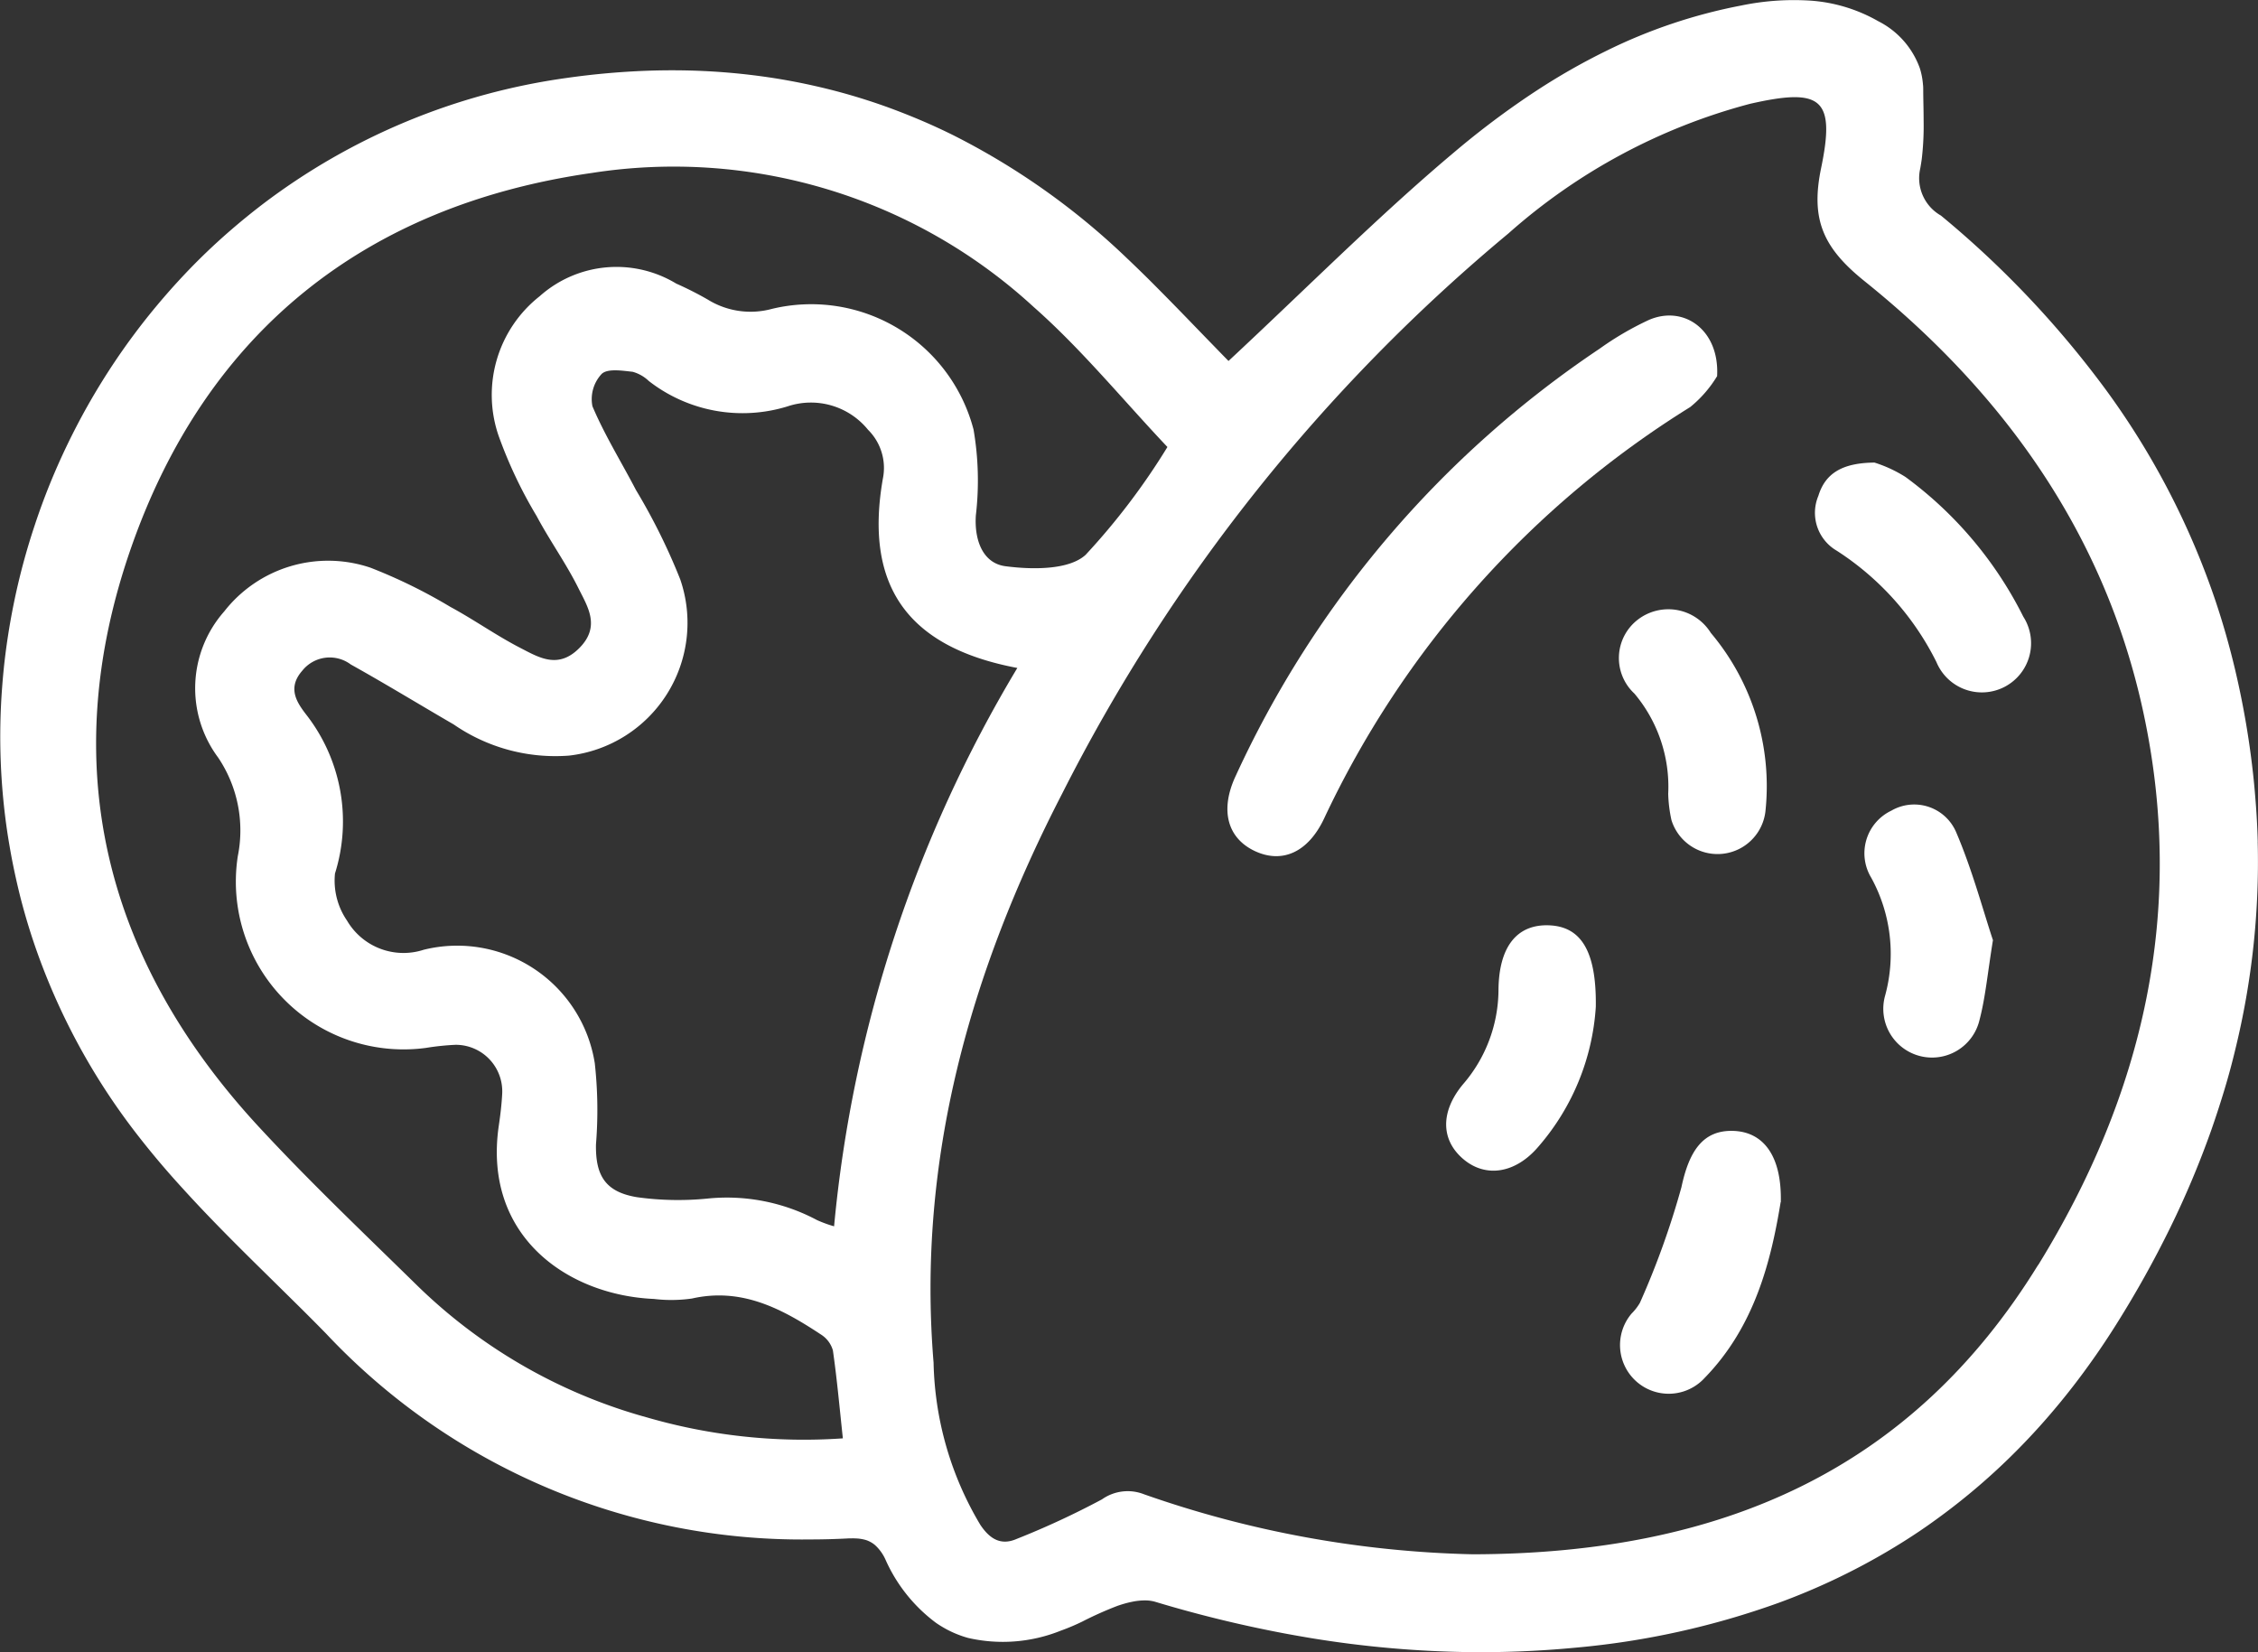 <svg viewBox="0 0 97.908 71.635" height="71.635" width="97.908" xmlns="http://www.w3.org/2000/svg" data-name="Gruppe 3552" id="Gruppe_3552">
  <rect x="0" y="0" width="97.908" height="71.635" fill="#333333" stroke="none"/>
  <path fill="#fff" transform="translate(-121.04 -16.351)" d="M218.937,52.851q-.023-.917-.1-1.845c-.024-.309-.052-.618-.084-.929a37.448,37.448,0,0,0-.8-4.7c-.238-1-.516-1.982-.836-2.937a33.775,33.775,0,0,0-4.739-9.153,42.3,42.3,0,0,0-7.178-7.589,1.866,1.866,0,0,1-.9-2.029c.026-.136.047-.274.067-.413a12.293,12.293,0,0,0,.082-1.7c0-.43-.015-.858-.017-1.284,0-.086,0-.173-.011-.255a3.152,3.152,0,0,0-.136-.707,3.669,3.669,0,0,0-1.8-2.038,6.886,6.886,0,0,0-2.917-.892,11.214,11.214,0,0,0-3.025.21,22.927,22.927,0,0,0-5.858,1.969,28.2,28.2,0,0,0-3.04,1.735c-.244.16-.488.324-.728.491-.964.668-1.9,1.387-2.8,2.148-2.513,2.111-4.881,4.4-7.327,6.727-.817.778-1.64,1.56-2.481,2.342-.173-.175-.346-.352-.521-.534-.35-.359-.707-.728-1.067-1.1-.542-.562-1.1-1.132-1.666-1.7-.188-.19-.38-.378-.573-.566s-.385-.374-.581-.558a31.025,31.025,0,0,0-7.507-5.32q-.723-.36-1.461-.672t-1.489-.583c-.251-.089-.5-.175-.756-.257q-1.141-.37-2.312-.633c-.521-.119-1.046-.22-1.577-.309a28.444,28.444,0,0,0-3.239-.339q-1.235-.058-2.5-.011a33.3,33.3,0,0,0-3.436.309,28.184,28.184,0,0,0-13.2,5.48q-.733.561-1.426,1.163-1.037.9-1.979,1.9c-.207.22-.413.445-.614.672-.4.454-.791.921-1.165,1.4-.186.238-.367.48-.547.724a29.262,29.262,0,0,0-2.377,3.848q-.622,1.206-1.132,2.466c-.225.56-.434,1.126-.624,1.7a29,29,0,0,0-.934,3.494q-.269,1.332-.415,2.688c-.03.3-.058.6-.08.905a28.259,28.259,0,0,0,.244,6.385c.048.3.1.607.156.912q.172.911.4,1.815a27.226,27.226,0,0,0,.841,2.69,28.48,28.48,0,0,0,4.3,7.682q.9,1.151,1.893,2.232c.985,1.087,2.023,2.133,3.071,3.17.7.689,1.4,1.379,2.1,2.07q.522.519,1.037,1.044A28.3,28.3,0,0,0,156.18,83.1q.817,0,1.651-.045c.1,0,.194-.006.285,0a1.786,1.786,0,0,1,.478.073,1.168,1.168,0,0,1,.382.212,1.906,1.906,0,0,1,.465.648,6.9,6.9,0,0,0,2.191,2.733c.145.1.292.188.441.27a4.61,4.61,0,0,0,.946.38,6.74,6.74,0,0,0,4.015-.315,9.24,9.24,0,0,0,.931-.393,15.475,15.475,0,0,1,1.539-.687c.065-.022.13-.043.194-.063.134-.041.272-.078.413-.106a2.73,2.73,0,0,1,.627-.063,1.591,1.591,0,0,1,.387.058,54.1,54.1,0,0,0,5.616,1.374c.378.071.754.136,1.132.2a45.978,45.978,0,0,0,6.85.609,43.314,43.314,0,0,0,4.631-.192,35.182,35.182,0,0,0,8.81-1.945,28.613,28.613,0,0,0,4.665-2.2c.493-.29.975-.592,1.45-.912.236-.16.471-.324.7-.491a28.184,28.184,0,0,0,3.928-3.431q.613-.642,1.195-1.333.875-1.034,1.683-2.18c.361-.508.709-1.035,1.048-1.575a45.294,45.294,0,0,0,2.316-4.157,39.966,39.966,0,0,0,1.787-4.257q.3-.862.562-1.731t.471-1.748a34.169,34.169,0,0,0,.966-8.978M148.93,77.764a23.009,23.009,0,0,1-9.856-5.728c-2.295-2.249-4.631-4.469-6.811-6.826-6.729-7.278-8.806-15.763-5.534-25.122s10.16-14.826,19.956-16.235a23.053,23.053,0,0,1,19.175,5.808c2.074,1.828,3.842,4,5.8,6.072a29.455,29.455,0,0,1-3.546,4.674c-.724.666-2.327.646-3.477.495-.964-.125-1.355-1.1-1.284-2.2a13.022,13.022,0,0,0-.1-3.727,7.276,7.276,0,0,0-8.743-5.231,3.528,3.528,0,0,1-2.788-.408,14.605,14.605,0,0,0-1.361-.689,5,5,0,0,0-5.921.549,5.442,5.442,0,0,0-1.781,6.048,19.577,19.577,0,0,0,1.651,3.485c.57,1.07,1.286,2.064,1.822,3.148.4.8.949,1.642.032,2.569s-1.744.421-2.558,0c-1.042-.536-2.005-1.223-3.038-1.781a22.862,22.862,0,0,0-3.466-1.7,5.72,5.72,0,0,0-6.342,1.9A5.033,5.033,0,0,0,130.5,49.2a5.657,5.657,0,0,1,.851,4.274,7.273,7.273,0,0,0,8.159,8.313,11.228,11.228,0,0,1,1.286-.134,2.018,2.018,0,0,1,2.02,2.113c-.024.469-.08.938-.149,1.4-.694,4.784,2.984,7.345,6.733,7.507a6.317,6.317,0,0,0,1.642-.019c2.161-.488,3.9.441,5.594,1.56a1.2,1.2,0,0,1,.519.691c.177,1.23.287,2.468.432,3.812a24.423,24.423,0,0,1-8.656-.955m8.276-8.239a5.318,5.318,0,0,1-.741-.27,8.309,8.309,0,0,0-4.769-.931,12.923,12.923,0,0,1-3.032-.061c-1.37-.225-1.809-.929-1.783-2.295a18.5,18.5,0,0,0-.052-3.514,6.039,6.039,0,0,0-7.418-4.92,2.837,2.837,0,0,1-3.326-1.266,3.06,3.06,0,0,1-.521-2.04,7.534,7.534,0,0,0-1.245-6.887c-.408-.529-.83-1.154-.179-1.9a1.523,1.523,0,0,1,2.109-.277c1.5.836,2.971,1.735,4.462,2.6a7.76,7.76,0,0,0,5.007,1.351,5.794,5.794,0,0,0,4.817-7.639,26.565,26.565,0,0,0-1.919-3.874c-.631-1.212-1.359-2.381-1.889-3.635a1.6,1.6,0,0,1,.4-1.4c.251-.244.89-.143,1.346-.093a1.644,1.644,0,0,1,.7.4,6.615,6.615,0,0,0,6.012,1.1,3.19,3.19,0,0,1,3.492,1.013,2.33,2.33,0,0,1,.642,2.128c-.806,4.629,1.057,7.3,5.832,8.2a57.4,57.4,0,0,0-7.945,24.2M209.412,71.2c-5.491,8.909-13.75,12.518-24.5,12.544a46.007,46.007,0,0,1-14.26-2.6,1.933,1.933,0,0,0-1.83.218,35.93,35.93,0,0,1-3.7,1.716c-.689.3-1.169-.006-1.573-.609a14.272,14.272,0,0,1-2.029-7.036c-.726-8.795,1.593-16.956,5.571-24.662a76.447,76.447,0,0,1,19.357-24.3,25.623,25.623,0,0,1,10.472-5.618c3.077-.7,3.717-.255,3.086,2.779-.462,2.224.071,3.457,1.889,4.916,6.044,4.858,10.42,10.977,12.081,18.687,1.852,8.589.011,16.554-4.559,23.968" data-name="Pfad 30067" id="Pfad_30067"></path>
  <path fill="#fff" transform="translate(-92.449 -9.004)" d="M166.9,25.319a5.179,5.179,0,0,1-1.163,1.335A41.99,41.99,0,0,0,149.86,44.5c-.691,1.461-1.817,1.966-3.012,1.4-1.18-.562-1.5-1.765-.838-3.211a44.756,44.756,0,0,1,15.8-18.566,13.2,13.2,0,0,1,2.126-1.242c1.515-.666,3.084.421,2.967,2.444" data-name="Pfad 30068" id="Pfad_30068"></path>
  <path fill="#fff" transform="translate(-83.308 9.99)" d="M160.518,42.134c-.411,2.507-1.109,5.381-3.3,7.626a2.111,2.111,0,0,1-3.159-2.8,2.21,2.21,0,0,0,.357-.462,35.7,35.7,0,0,0,1.8-5.013c.328-1.541.918-2.485,2.254-2.44,1.292.045,2.1,1.067,2.055,3.09" data-name="Pfad 30069" id="Pfad_30069"></path>
  <path fill="#fff" transform="translate(-78.751 -5.576)" d="M160.03,25.633a5.769,5.769,0,0,1,1.344.624,16.86,16.86,0,0,1,5.108,6.057,2.133,2.133,0,1,1-3.764,1.973,12.209,12.209,0,0,0-4.33-4.836,1.9,1.9,0,0,1-.791-2.377c.3-.975,1.035-1.428,2.433-1.441" data-name="Pfad 30070" id="Pfad_30070"></path>
  <path fill="#fff" transform="translate(-87.35 5.203)" d="M156.545,38.452a10.231,10.231,0,0,1-2.466,6.035c-.992,1.186-2.295,1.4-3.276.57s-1-2.051-.032-3.228a6.3,6.3,0,0,0,1.554-4.082c.009-1.884.787-2.88,2.187-2.829,1.353.05,2.068,1.054,2.033,3.533" data-name="Pfad 30071" id="Pfad_30071"></path>
  <path fill="#fff" transform="translate(-83.326 -2.165)" d="M155.661,36.569a6.273,6.273,0,0,0-1.465-4.33,2.1,2.1,0,0,1,.138-3.2,2.169,2.169,0,0,1,3.174.568,10.306,10.306,0,0,1,2.368,7.738,2.091,2.091,0,0,1-4.075.378,5.98,5.98,0,0,1-.141-1.154" data-name="Pfad 30072" id="Pfad_30072"></path>
  <path fill="#fff" transform="translate(-77.603 2.398)" d="M164.02,38.355c-.24,1.48-.328,2.5-.586,3.479a2.114,2.114,0,1,1-4.093-1.057,6.864,6.864,0,0,0-.6-5.117,2.046,2.046,0,0,1,.873-2.909,1.977,1.977,0,0,1,2.8.914c.7,1.629,1.16,3.362,1.6,4.689" data-name="Pfad 30073" id="Pfad_30073"></path>
</svg>
